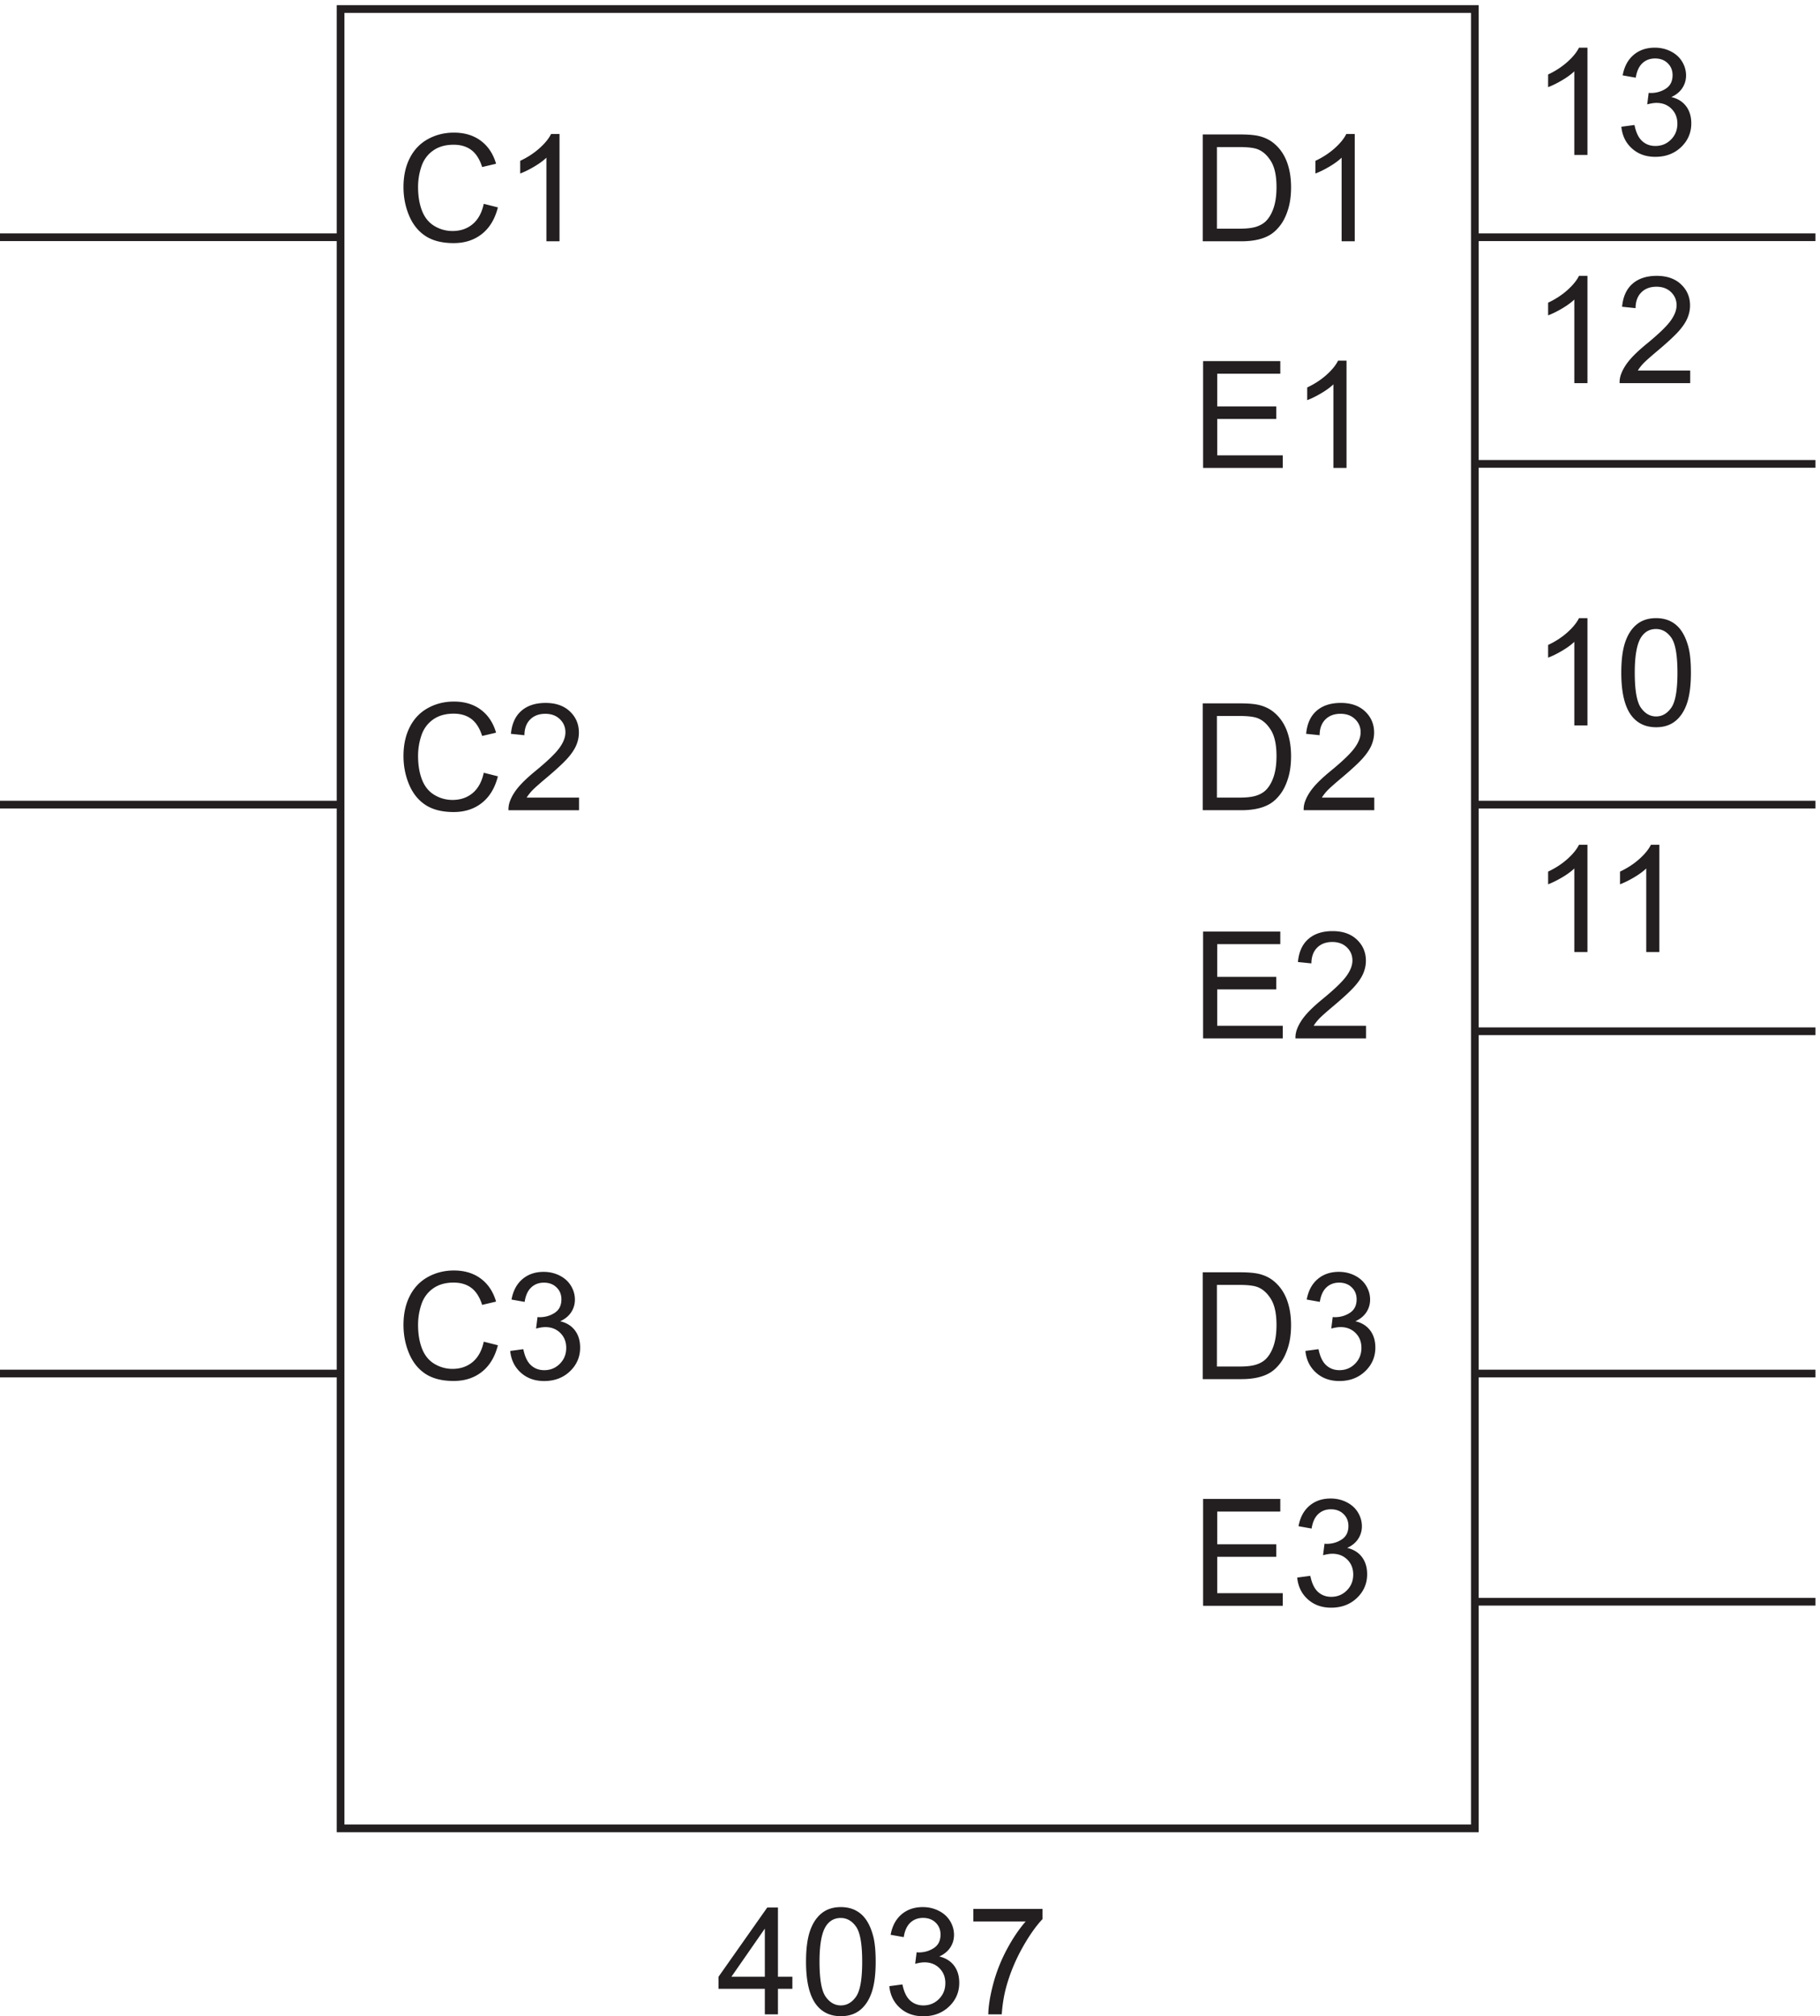 <svg xmlns="http://www.w3.org/2000/svg" xml:space="preserve" width="235.6" height="260.872"><path d="M334.832 239.672V2009.67H1438.83V239.672Z" style="fill:none;stroke:#231f20;stroke-width:7.5;stroke-linecap:butt;stroke-linejoin:miter;stroke-miterlimit:10;stroke-dasharray:none;stroke-opacity:1" transform="matrix(.133 0 0 -.133 -.444 268.456)"/><path d="m474.195 1266.67 13.754-3.48c-2.883-11.3-8.07-19.91-15.562-25.84-7.492-5.93-16.649-8.9-27.473-8.9-11.203 0-20.312 2.28-27.332 6.84-7.019 4.57-12.359 11.17-16.023 19.82-3.661 8.65-5.493 17.94-5.493 27.86 0 10.83 2.067 20.27 6.204 28.33 4.132 8.06 10.019 14.18 17.652 18.36 7.633 4.18 16.035 6.27 25.207 6.27 10.398 0 19.141-2.64 26.23-7.94 7.09-5.29 12.028-12.74 14.817-22.33l-13.539-3.19c-2.41 7.56-5.91 13.07-10.496 16.52-4.586 3.45-10.352 5.17-17.297 5.17-7.989 0-14.664-1.91-20.031-5.74-5.364-3.83-9.133-8.97-11.309-15.42a62.115 62.115 0 0 1-3.258-19.96c0-8.83 1.289-16.55 3.863-23.15 2.575-6.59 6.582-11.51 12.016-14.78 5.434-3.26 11.32-4.89 17.656-4.89 7.703 0 14.227 2.22 19.567 6.66 5.34 4.45 8.957 11.04 10.847 19.79m92.735-24.18v-12.27h-68.7c-.097 3.08.399 6.03 1.489 8.87 1.746 4.68 4.547 9.29 8.402 13.82 3.852 4.54 9.414 9.79 16.695 15.74 11.297 9.27 18.93 16.6 22.899 22.02 3.973 5.41 5.957 10.53 5.957 15.35 0 5.05-1.809 9.32-5.426 12.79-3.613 3.48-8.328 5.21-14.144 5.21-6.141 0-11.059-1.84-14.747-5.53-3.683-3.69-5.55-8.79-5.601-15.31l-13.113 1.35c.898 9.78 4.277 17.24 10.136 22.36 5.864 5.13 13.731 7.7 23.61 7.7 9.972 0 17.867-2.77 23.679-8.3 5.813-5.53 8.719-12.38 8.719-20.56 0-4.16-.847-8.25-2.551-12.27-1.703-4.01-4.523-8.24-8.472-12.69-3.946-4.44-10.504-10.54-19.672-18.29-7.656-6.43-12.574-10.78-14.75-13.08-2.172-2.29-3.969-4.6-5.387-6.91h50.977m-92.735-529.322 13.754-3.477c-2.883-11.296-8.07-19.91-15.562-25.839-7.492-5.934-16.649-8.899-27.473-8.899-11.203 0-20.312 2.281-27.332 6.84-7.019 4.562-12.359 11.168-16.023 19.816-3.661 8.653-5.493 17.938-5.493 27.864 0 10.824 2.067 20.265 6.204 28.324 4.132 8.058 10.019 14.18 17.652 18.363 7.633 4.184 16.035 6.274 25.207 6.274 10.398 0 19.141-2.645 26.23-7.942 7.09-5.293 12.028-12.738 14.817-22.332l-13.539-3.191c-2.41 7.562-5.91 13.07-10.496 16.519-4.586 3.45-10.352 5.176-17.297 5.176-7.989 0-14.664-1.914-20.031-5.742-5.364-3.828-9.133-8.969-11.309-15.422a62.115 62.115 0 0 1-3.258-19.957c0-8.836 1.289-16.555 3.863-23.148 2.575-6.594 6.582-11.52 12.016-14.782 5.434-3.261 11.32-4.894 17.656-4.894 7.703 0 14.227 2.222 19.567 6.664 5.34 4.445 8.957 11.039 10.847 19.785m25.735-9.004 12.761 1.699c1.465-7.23 3.957-12.441 7.481-15.633 3.523-3.191 7.812-4.785 12.867-4.785 6.004 0 11.074 2.078 15.207 6.239 4.137 4.16 6.207 9.312 6.207 15.457 0 5.859-1.918 10.691-5.746 14.5-3.828 3.804-8.695 5.707-14.605 5.707-2.411 0-5.411-.473-9.004-1.418l1.418 11.199c.851-.094 1.539-.141 2.058-.141 5.434 0 10.324 1.418 14.676 4.254 4.348 2.836 6.52 7.207 6.52 13.117 0 4.68-1.582 8.555-4.75 11.625-3.165 3.075-7.254 4.61-12.266 4.61-4.961 0-9.098-1.559-12.406-4.68-3.309-3.121-5.434-7.797-6.379-14.039l-12.762 2.27c1.559 8.554 5.102 15.183 10.633 19.886 5.531 4.703 12.41 7.055 20.633 7.055 5.672 0 10.894-1.215 15.668-3.652 4.773-2.434 8.425-5.754 10.957-9.961 2.527-4.203 3.793-8.672 3.793-13.399 0-4.488-1.207-8.578-3.618-12.265-2.41-3.688-5.98-6.618-10.707-8.789 6.145-1.418 10.918-4.364 14.325-8.829 3.402-4.464 5.101-10.054 5.101-16.769 0-9.074-3.308-16.766-9.926-23.078-6.617-6.309-14.98-9.465-25.097-9.465-9.121 0-16.696 2.719-22.723 8.156-6.027 5.434-9.465 12.477-10.316 21.129M747.77 58.723v24.886h-45.094v11.7l47.433 67.355h10.422V95.309h14.035v-11.7h-14.035V58.723Zm0 36.586v46.863l-32.543-46.863h32.543m40.089 14.675c0 12.289 1.266 22.18 3.793 29.672 2.528 7.492 6.286 13.27 11.274 17.332 4.988 4.067 11.262 6.098 18.824 6.098 5.574 0 10.469-1.121 14.672-3.367 4.211-2.246 7.683-5.485 10.426-9.715 2.742-4.227 4.89-9.379 6.449-15.453 1.562-6.074 2.34-14.262 2.34-24.567 0-12.195-1.25-22.039-3.758-29.53-2.504-7.49-6.25-13.282-11.234-17.368-4.989-4.09-11.286-6.133-18.895-6.133-10.02 0-17.891 3.59-23.609 10.778-6.856 8.648-10.282 22.734-10.282 42.253zm13.118 0c0-17.062 1.996-28.418 5.988-34.066 3.996-5.649 8.922-8.473 14.785-8.473 5.859 0 10.789 2.836 14.781 8.508 3.992 5.672 5.992 17.016 5.992 34.031 0 17.11-2 28.477-5.992 34.102-3.992 5.625-8.968 8.437-14.926 8.437-5.859 0-10.539-2.48-14.035-7.445-4.394-6.332-6.593-18.031-6.593-35.094m67.953-23.82 12.761 1.7c1.465-7.231 3.957-12.442 7.481-15.633 3.523-3.192 7.812-4.786 12.867-4.786 6.004 0 11.074 2.078 15.207 6.239 4.137 4.16 6.207 9.312 6.207 15.457 0 5.859-1.918 10.691-5.746 14.5-3.828 3.804-8.695 5.707-14.605 5.707-2.411 0-5.411-.473-9.004-1.418l1.418 11.199c.851-.094 1.539-.141 2.058-.141 5.434 0 10.324 1.418 14.676 4.254 4.348 2.836 6.52 7.207 6.52 13.117 0 4.68-1.582 8.555-4.75 11.625-3.165 3.075-7.254 4.61-12.266 4.61-4.961 0-9.098-1.559-12.406-4.68-3.309-3.121-5.434-7.797-6.379-14.039l-12.762 2.27c1.559 8.554 5.102 15.183 10.633 19.886 5.531 4.703 12.41 7.055 20.633 7.055 5.672 0 10.894-1.215 15.668-3.652 4.773-2.434 8.425-5.754 10.957-9.961 2.527-4.203 3.793-8.672 3.793-13.399 0-4.488-1.207-8.578-3.618-12.265-2.41-3.688-5.98-6.618-10.707-8.789 6.145-1.418 10.918-4.364 14.325-8.829 3.402-4.464 5.101-10.054 5.101-16.77 0-9.073-3.308-16.765-9.926-23.077-6.617-6.309-14.98-9.465-25.097-9.465-9.121 0-16.696 2.719-22.723 8.156-6.027 5.434-9.465 12.477-10.316 21.13m81.781 62.886v12.265h67.279v-9.925c-6.61-7.043-13.17-16.403-19.67-28.078-6.5-11.676-11.523-23.68-15.066-36.016-2.555-8.695-4.184-18.223-4.895-28.574h-13.113c.141 8.18 1.746 18.054 4.817 29.636 3.074 11.582 7.484 22.746 13.226 33.5 5.742 10.754 11.852 19.817 18.331 27.192h-50.909M474.195 1820.17l13.754-3.48c-2.883-11.3-8.07-19.91-15.562-25.84-7.492-5.93-16.649-8.9-27.473-8.9-11.203 0-20.312 2.28-27.332 6.84-7.019 4.57-12.359 11.17-16.023 19.82-3.661 8.65-5.493 17.94-5.493 27.86 0 10.83 2.067 20.27 6.204 28.33 4.132 8.06 10.019 14.18 17.652 18.36 7.633 4.18 16.035 6.27 25.207 6.27 10.398 0 19.141-2.64 26.23-7.94 7.09-5.29 12.028-12.74 14.817-22.33l-13.539-3.19c-2.41 7.56-5.91 13.07-10.496 16.52-4.586 3.45-10.352 5.17-17.297 5.17-7.989 0-14.664-1.91-20.031-5.74-5.364-3.83-9.133-8.97-11.309-15.42a62.115 62.115 0 0 1-3.258-19.96c0-8.83 1.289-16.55 3.863-23.15 2.575-6.59 6.582-11.51 12.016-14.78 5.434-3.26 11.32-4.89 17.656-4.89 7.703 0 14.227 2.22 19.567 6.66 5.34 4.45 8.957 11.04 10.847 19.79m73.735-36.45h-12.762v81.33c-3.074-2.94-7.102-5.87-12.09-8.8-4.984-2.93-9.465-5.12-13.433-6.59V1862c7.136 3.35 13.375 7.42 18.714 12.19 5.344 4.77 9.125 9.41 11.344 13.9h8.227v-104.37m1000.5-471h-12.77v81.33c-3.07-2.94-7.1-5.87-12.08-8.8-4.99-2.93-9.47-5.12-13.44-6.59V1391c7.14 3.35 13.38 7.42 18.72 12.19 5.34 4.77 9.12 9.41 11.34 13.9h8.23v-104.37m32.93 51.26c0 12.29 1.26 22.18 3.79 29.68 2.53 7.49 6.29 13.27 11.27 17.33 4.99 4.06 11.26 6.1 18.83 6.1 5.57 0 10.46-1.13 14.67-3.37 4.21-2.25 7.68-5.49 10.42-9.72 2.75-4.22 4.89-9.37 6.46-15.45 1.56-6.07 2.33-14.26 2.33-24.57 0-12.19-1.25-22.03-3.75-29.53-2.51-7.49-6.25-13.28-11.24-17.36-4.99-4.09-11.28-6.14-18.89-6.14-10.02 0-17.89 3.59-23.61 10.78-6.86 8.65-10.28 22.73-10.28 42.25zm13.11 0c0-17.06 2-28.41 5.99-34.06 4-5.65 8.93-8.47 14.79-8.47 5.86 0 10.79 2.83 14.78 8.5 3.99 5.68 5.99 17.02 5.99 34.03 0 17.11-2 28.48-5.99 34.11-3.99 5.62-8.97 8.43-14.93 8.43-5.86 0-10.54-2.48-14.03-7.44-4.4-6.33-6.6-18.03-6.6-35.1m-420.15-907.757v103.941h75.15v-12.269h-61.4v-31.832h57.5v-12.196h-57.5v-35.379h63.81v-12.265h-77.56m91.61 27.441 12.76 1.699c1.46-7.23 3.96-12.441 7.48-15.633 3.52-3.191 7.81-4.785 12.87-4.785 6 0 11.07 2.078 15.2 6.239 4.14 4.16 6.21 9.312 6.21 15.457 0 5.859-1.91 10.691-5.75 14.5-3.82 3.804-8.69 5.707-14.6 5.707-2.41 0-5.41-.473-9.01-1.418l1.42 11.199c.85-.094 1.54-.141 2.06-.141 5.43 0 10.33 1.418 14.68 4.254 4.34 2.836 6.52 7.207 6.52 13.117 0 4.68-1.59 8.555-4.75 11.625-3.17 3.075-7.26 4.61-12.27 4.61-4.96 0-9.1-1.559-12.41-4.68-3.3-3.121-5.43-7.797-6.38-14.039l-12.76 2.27c1.56 8.554 5.11 15.183 10.64 19.886 5.53 4.703 12.41 7.055 20.63 7.055 5.67 0 10.89-1.215 15.67-3.652 4.77-2.434 8.42-5.754 10.95-9.961 2.53-4.203 3.8-8.672 3.8-13.399 0-4.488-1.21-8.578-3.62-12.265-2.41-3.688-5.98-6.618-10.71-8.789 6.15-1.418 10.92-4.364 14.33-8.829 3.4-4.464 5.1-10.054 5.1-16.769 0-9.074-3.31-16.766-9.92-23.078-6.62-6.309-14.99-9.465-25.11-9.465-9.12 0-16.69 2.719-22.72 8.156-6.03 5.434-9.46 12.477-10.31 21.129m282.5 608.556h-12.77v81.33c-3.07-2.94-7.1-5.87-12.08-8.8-4.99-2.93-9.47-5.12-13.44-6.59v12.34c7.14 3.35 13.38 7.42 18.72 12.19 5.34 4.77 9.12 9.41 11.34 13.9h8.23v-104.37m70 0h-12.77v81.33c-3.07-2.94-7.1-5.87-12.08-8.8-4.99-2.93-9.47-5.12-13.44-6.59v12.34c7.14 3.35 13.38 7.42 18.72 12.19 5.34 4.77 9.12 9.41 11.34 13.9h8.23v-104.37m-444.11-84v103.94h75.15v-12.27h-61.4v-31.83h57.5v-12.19h-57.5v-35.38h63.81v-12.27h-77.56m158.61 12.27v-12.27h-68.7c-.1 3.08.4 6.03 1.48 8.87 1.75 4.68 4.56 9.29 8.41 13.82 3.85 4.54 9.42 9.79 16.69 15.74 11.3 9.27 18.93 16.6 22.9 22.02 3.97 5.41 5.96 10.53 5.96 15.35 0 5.05-1.81 9.32-5.43 12.79-3.61 3.48-8.33 5.21-14.14 5.21-6.14 0-11.06-1.84-14.75-5.53-3.68-3.69-5.55-8.79-5.6-15.31l-13.11 1.35c.9 9.78 4.27 17.24 10.13 22.36 5.87 5.13 13.73 7.7 23.61 7.7 9.98 0 17.87-2.77 23.68-8.3 5.82-5.53 8.73-12.38 8.73-20.56 0-4.16-.86-8.25-2.56-12.27-1.7-4.01-4.52-8.24-8.47-12.69-3.95-4.44-10.51-10.54-19.67-18.29-7.66-6.43-12.58-10.78-14.75-13.08-2.18-2.29-3.97-4.6-5.39-6.91h50.98m-158.9 209.73v103.94h35.81c8.08 0 14.25-.5 18.5-1.49 5.96-1.37 11.04-3.85 15.24-7.44 5.49-4.63 9.59-10.55 12.31-17.76 2.71-7.21 4.07-15.45 4.07-24.71 0-7.89-.92-14.89-2.76-20.99-1.85-6.09-4.21-11.14-7.09-15.13-2.89-4-6.04-7.14-9.47-9.43-3.43-2.29-7.56-4.03-12.41-5.21-4.84-1.18-10.41-1.78-16.69-1.78zm13.76 12.27h22.19c6.85 0 12.23.64 16.13 1.91 3.9 1.28 7 3.08 9.32 5.39 3.26 3.26 5.8 7.65 7.62 13.16 1.82 5.5 2.73 12.18 2.73 20.02 0 10.87-1.78 19.23-5.35 25.07-3.57 5.83-7.91 9.75-13.01 11.73-3.69 1.42-9.62 2.12-17.8 2.12h-21.83v-79.4m153.14 0v-12.27h-68.7c-.1 3.08.4 6.03 1.48 8.87 1.75 4.68 4.56 9.29 8.41 13.82 3.85 4.54 9.42 9.79 16.69 15.74 11.3 9.27 18.93 16.6 22.9 22.02 3.97 5.41 5.96 10.53 5.96 15.35 0 5.05-1.81 9.32-5.43 12.79-3.61 3.48-8.33 5.21-14.14 5.21-6.14 0-11.06-1.84-14.75-5.53-3.68-3.69-5.55-8.79-5.6-15.31l-13.11 1.35c.9 9.78 4.27 17.24 10.13 22.36 5.87 5.13 13.73 7.7 23.61 7.7 9.98 0 17.87-2.77 23.68-8.3 5.82-5.53 8.73-12.38 8.73-20.56 0-4.16-.86-8.25-2.56-12.27-1.7-4.01-4.52-8.24-8.47-12.69-3.95-4.44-10.51-10.54-19.67-18.29-7.66-6.43-12.58-10.78-14.75-13.08-2.18-2.29-3.97-4.6-5.39-6.91h50.98m-166.9-565.767v103.941h35.81c8.08 0 14.25-.5 18.5-1.492 5.96-1.371 11.04-3.852 15.24-7.445 5.49-4.629 9.59-10.551 12.31-17.758 2.71-7.207 4.07-15.446 4.07-24.711 0-7.891-.92-14.887-2.76-20.985-1.85-6.097-4.21-11.14-7.09-15.136-2.89-3.992-6.04-7.137-9.47-9.43-3.43-2.289-7.56-4.027-12.41-5.211-4.84-1.18-10.41-1.773-16.69-1.773zm13.76 12.265h22.19c6.85 0 12.23.641 16.13 1.914 3.9 1.278 7 3.075 9.32 5.391 3.26 3.262 5.8 7.645 7.62 13.152 1.82 5.508 2.73 12.184 2.73 20.028 0 10.871-1.78 19.226-5.35 25.062-3.57 5.836-7.91 9.75-13.01 11.735-3.69 1.418-9.62 2.125-17.8 2.125h-21.83v-79.407m86.14 15.176 12.76 1.699c1.46-7.23 3.96-12.441 7.48-15.633 3.52-3.191 7.81-4.785 12.87-4.785 6 0 11.07 2.078 15.2 6.239 4.14 4.16 6.21 9.312 6.21 15.457 0 5.859-1.91 10.691-5.75 14.5-3.82 3.804-8.69 5.707-14.6 5.707-2.41 0-5.41-.473-9.01-1.418l1.42 11.199c.85-.094 1.54-.141 2.06-.141 5.43 0 10.33 1.418 14.68 4.254 4.34 2.836 6.52 7.207 6.52 13.117 0 4.68-1.59 8.555-4.75 11.625-3.17 3.075-7.26 4.61-12.27 4.61-4.96 0-9.1-1.559-12.41-4.68-3.3-3.121-5.43-7.797-6.38-14.039l-12.76 2.27c1.56 8.554 5.11 15.183 10.64 19.886 5.53 4.703 12.41 7.055 20.63 7.055 5.67 0 10.89-1.215 15.67-3.652 4.77-2.434 8.42-5.754 10.95-9.961 2.53-4.203 3.8-8.672 3.8-13.399 0-4.488-1.21-8.578-3.62-12.265-2.41-3.688-5.98-6.618-10.71-8.789 6.15-1.418 10.92-4.364 14.33-8.829 3.4-4.464 5.1-10.054 5.1-16.769 0-9.074-3.31-16.766-9.92-23.078-6.62-6.309-14.99-9.465-25.11-9.465-9.12 0-16.69 2.719-22.72 8.156-6.03 5.434-9.46 12.477-10.31 21.129m274.5 1163.556h-12.77v81.33c-3.07-2.94-7.1-5.87-12.08-8.8-4.99-2.93-9.47-5.12-13.44-6.59V1946c7.14 3.35 13.38 7.42 18.72 12.19 5.34 4.77 9.12 9.41 11.34 13.9h8.23v-104.37m33 27.44 12.76 1.7c1.46-7.23 3.96-12.44 7.48-15.63 3.52-3.19 7.81-4.78 12.87-4.78 6 0 11.07 2.07 15.2 6.23 4.14 4.16 6.21 9.32 6.21 15.46 0 5.86-1.91 10.69-5.75 14.5-3.82 3.81-8.69 5.71-14.6 5.71-2.41 0-5.41-.47-9.01-1.42l1.42 11.2c.85-.09 1.54-.14 2.06-.14 5.43 0 10.33 1.42 14.68 4.25 4.34 2.84 6.52 7.21 6.52 13.12 0 4.68-1.59 8.55-4.75 11.62-3.17 3.08-7.26 4.61-12.27 4.61-4.96 0-9.1-1.55-12.41-4.68-3.3-3.12-5.43-7.79-6.38-14.03l-12.76 2.26c1.56 8.56 5.11 15.19 10.64 19.89 5.53 4.7 12.41 7.06 20.63 7.06 5.67 0 10.89-1.22 15.67-3.66 4.77-2.43 8.42-5.75 10.95-9.96 2.53-4.2 3.8-8.67 3.8-13.4 0-4.48-1.21-8.57-3.62-12.26-2.41-3.69-5.98-6.62-10.71-8.79 6.15-1.42 10.92-4.36 14.33-8.83 3.4-4.46 5.1-10.05 5.1-16.77 0-9.07-3.31-16.76-9.92-23.08-6.62-6.3-14.99-9.46-25.11-9.46-9.12 0-16.69 2.72-22.72 8.16-6.03 5.43-9.46 12.47-10.31 21.12m-33-249.44h-12.77v81.33c-3.07-2.94-7.1-5.87-12.08-8.8-4.99-2.93-9.47-5.12-13.44-6.59V1724c7.14 3.35 13.38 7.42 18.72 12.19 5.34 4.77 9.12 9.41 11.34 13.9h8.23v-104.37m100 12.27v-12.27h-68.7c-.1 3.08.4 6.03 1.48 8.87 1.75 4.68 4.56 9.29 8.41 13.82 3.85 4.54 9.42 9.79 16.69 15.74 11.3 9.27 18.93 16.6 22.9 22.02 3.97 5.41 5.96 10.53 5.96 15.35 0 5.05-1.81 9.32-5.43 12.79-3.61 3.48-8.33 5.21-14.14 5.21-6.14 0-11.06-1.84-14.75-5.53-3.68-3.69-5.55-8.79-5.6-15.31l-13.11 1.35c.9 9.78 4.27 17.24 10.13 22.36 5.87 5.13 13.73 7.7 23.61 7.7 9.98 0 17.87-2.77 23.68-8.3 5.82-5.53 8.73-12.38 8.73-20.56 0-4.16-.86-8.25-2.56-12.27-1.7-4.01-4.52-8.24-8.47-12.69-3.95-4.44-10.51-10.54-19.67-18.29-7.66-6.43-12.58-10.78-14.75-13.08-2.18-2.29-3.97-4.6-5.39-6.91h50.98m-474.4 125.73v103.94h35.81c8.08 0 14.25-.5 18.5-1.49 5.96-1.37 11.04-3.85 15.24-7.44 5.49-4.63 9.59-10.55 12.31-17.76 2.71-7.21 4.07-15.45 4.07-24.71 0-7.89-.92-14.89-2.76-20.99-1.85-6.09-4.21-11.14-7.09-15.13-2.89-4-6.04-7.14-9.47-9.43-3.43-2.29-7.56-4.03-12.41-5.21-4.84-1.18-10.41-1.78-16.69-1.78zm13.76 12.27h22.19c6.85 0 12.23.64 16.13 1.91 3.9 1.28 7 3.08 9.32 5.39 3.26 3.26 5.8 7.65 7.62 13.16 1.82 5.5 2.73 12.18 2.73 20.02 0 10.87-1.78 19.23-5.35 25.07-3.57 5.83-7.91 9.75-13.01 11.73-3.69 1.42-9.62 2.12-17.8 2.12h-21.83v-79.4m134.14-12.27h-12.77v81.33c-3.07-2.94-7.1-5.87-12.08-8.8-4.99-2.93-9.47-5.12-13.44-6.59V1862c7.14 3.35 13.38 7.42 18.72 12.19 5.34 4.77 9.12 9.41 11.34 13.9h8.23v-104.37m-147.61-220.5v103.94h75.15v-12.27h-61.4v-31.83h57.5v-12.19h-57.5v-35.38h63.81v-12.27h-77.56m139.61 0h-12.77v81.33c-3.07-2.94-7.1-5.87-12.08-8.8-4.99-2.93-9.47-5.12-13.44-6.59v12.34c7.14 3.35 13.38 7.42 18.72 12.19 5.34 4.77 9.12 9.41 11.34 13.9h8.23v-104.37" style="fill:#231f20;fill-opacity:1;fill-rule:nonzero;stroke:none" transform="matrix(.133 0 0 -.133 -.444 268.456)"/><path d="M3.332 1235.67h331.5m0-553.498H3.332m331.5 1105.498H3.332M1438.83 460.172h331.5m-331.5 554.998h331.5m-331.5 220.5h331.5m-331.5-553.498h331.5m-331.5 1105.498h331.5m-331.5-220.5h331.5" style="fill:none;stroke:#231f20;stroke-width:7.5;stroke-linecap:butt;stroke-linejoin:miter;stroke-miterlimit:10;stroke-dasharray:none;stroke-opacity:1" transform="matrix(.133 0 0 -.133 -.444 268.456)"/></svg>
